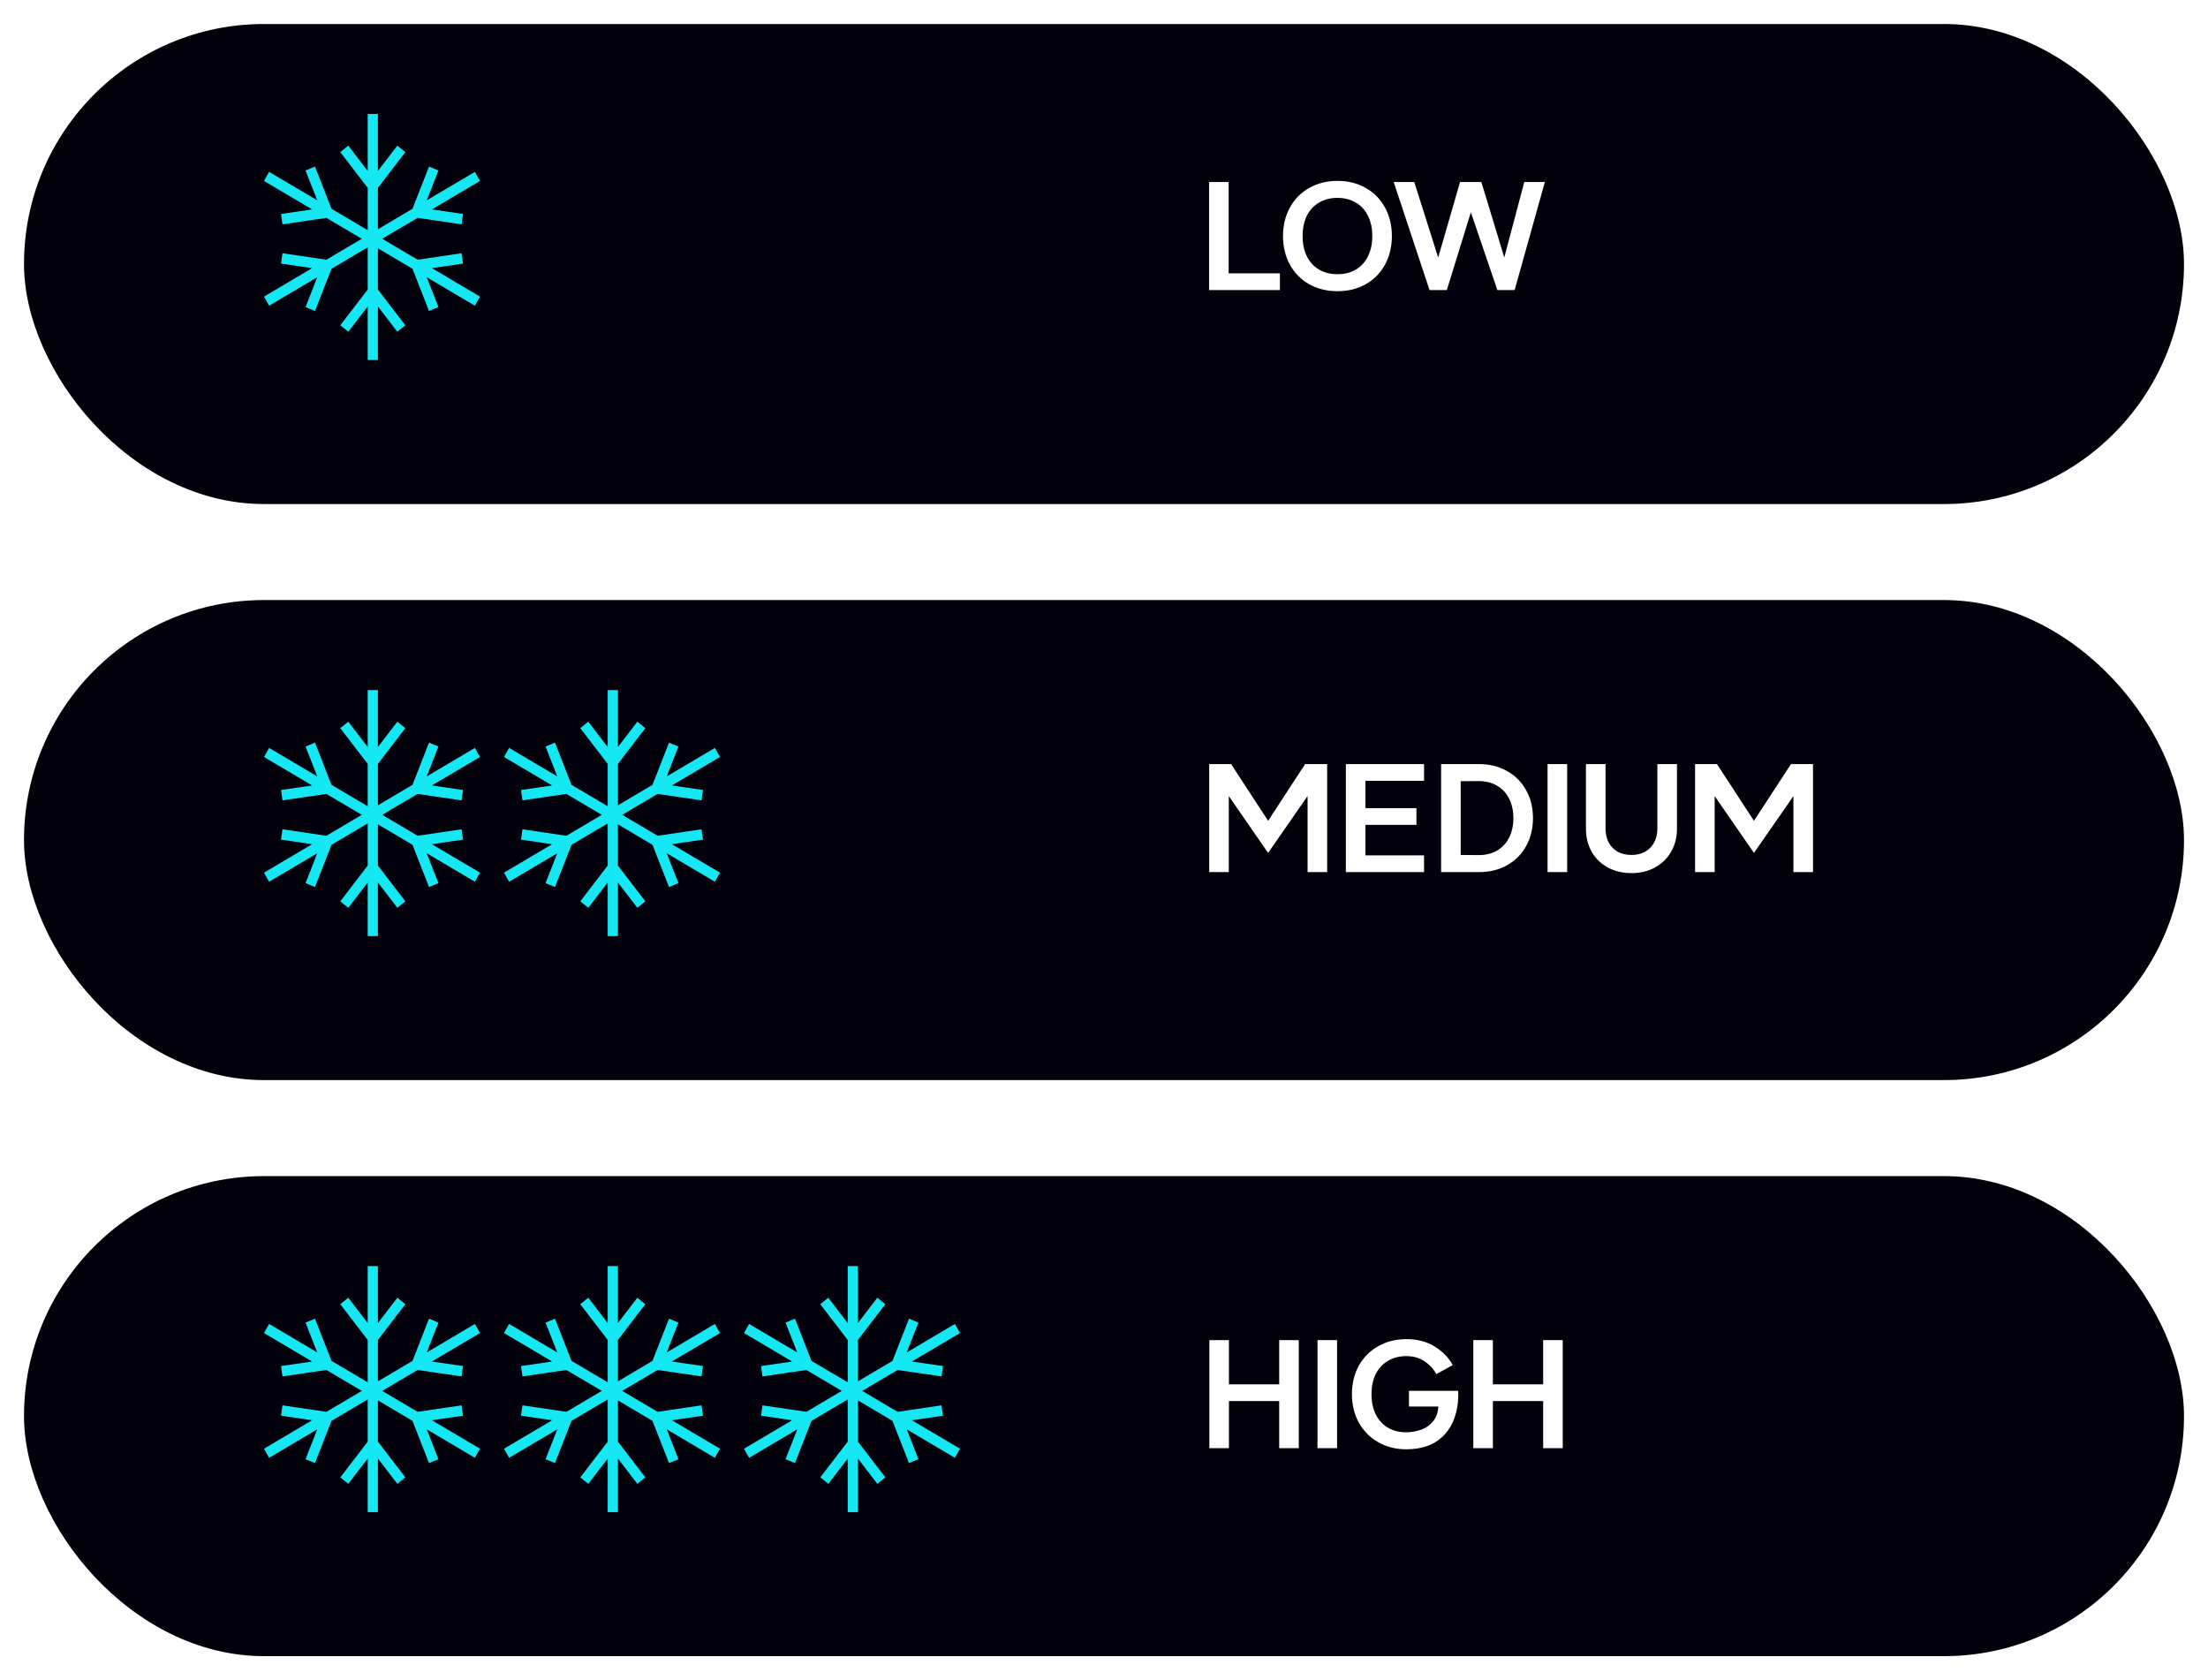 <svg width="368" height="280" viewBox="0 0 368 280" fill="none" xmlns="http://www.w3.org/2000/svg">
<g filter="url(#filter0_di_31_180)">
<rect x="4" y="192" width="360" height="80" rx="40" fill="#02000B"/>
</g>
<path d="M216.464 241.336H213.2V233.488H204.824V241.336H201.56V223.336H204.824V230.704H213.2V223.336H216.464V241.336ZM222.847 223.336V241.336H219.583V223.336H222.847ZM243.01 231.784C243.074 232.184 243.066 232.824 242.986 233.704C242.714 236.2 241.834 238.128 240.346 239.488C238.874 240.848 236.89 241.528 234.394 241.528C232.65 241.528 231.09 241.136 229.714 240.352C228.338 239.568 227.258 238.48 226.474 237.088C225.706 235.696 225.322 234.112 225.322 232.336C225.322 230.56 225.706 228.976 226.474 227.584C227.258 226.192 228.338 225.112 229.714 224.344C231.09 223.56 232.65 223.168 234.394 223.168C236.266 223.168 237.858 223.592 239.17 224.44C240.498 225.272 241.482 226.288 242.122 227.488L239.386 229C238.938 228.152 238.282 227.44 237.418 226.864C236.57 226.288 235.554 226 234.37 226C233.218 226 232.202 226.264 231.322 226.792C230.442 227.304 229.762 228.04 229.282 229C228.818 229.96 228.586 231.072 228.586 232.336C228.586 233.616 228.818 234.736 229.282 235.696C229.762 236.656 230.442 237.4 231.322 237.928C232.202 238.44 233.218 238.696 234.37 238.696C235.282 238.68 236.13 238.528 236.914 238.24C237.714 237.936 238.37 237.464 238.882 236.824C239.394 236.184 239.674 235.376 239.722 234.4H234.826V231.784H243.01ZM260.456 241.336H257.192V233.488H248.816V241.336H245.552V223.336H248.816V230.704H257.192V223.336H260.456V241.336Z" fill="white"/>
<g clip-path="url(#clip0_31_180)">
<path d="M77.162 235.927L76.924 234.203L69.598 235.283L63.7 231.792L69.598 228.309L76.924 229.38L77.162 227.656L71.977 226.898L80 222.153L79.15 220.638L71.127 225.384L73.074 220.412L71.501 219.759L68.748 226.794L62.986 230.207V223.311L67.558 217.347L66.224 216.268L62.986 220.49V211H61.286V220.49L58.048 216.268L56.714 217.347L61.286 223.311V230.364L55.252 226.794L52.499 219.759L50.926 220.412L52.873 225.384L44.85 220.638L44 222.153L52.023 226.898L46.839 227.656L47.077 229.38L54.402 228.309L60.3 231.792L54.402 235.283L47.077 234.203L46.839 235.927L52.023 236.685L44 241.43L44.85 242.945L52.873 238.2L50.926 243.18L52.499 243.824L55.252 236.789L61.286 233.22V240.246L56.714 246.21L58.057 247.281L61.286 243.067V252H62.986V243.067L66.224 247.281L67.558 246.21L62.986 240.246V233.376L68.748 236.789L71.501 243.824L73.074 243.18L71.127 238.2L79.15 242.945L80 241.43L71.977 236.685L77.162 235.927Z" fill="#15E8F3"/>
</g>
<g clip-path="url(#clip1_31_180)">
<path d="M117.161 235.927L116.924 234.203L109.598 235.283L103.7 231.792L109.598 228.309L116.924 229.38L117.161 227.656L111.977 226.898L120 222.153L119.15 220.638L111.127 225.384L113.074 220.412L111.501 219.759L108.748 226.794L102.986 230.207V223.311L107.558 217.347L106.224 216.268L102.986 220.49V211H101.286V220.49L98.048 216.268L96.714 217.347L101.286 223.311V230.364L95.252 226.794L92.499 219.759L90.926 220.412L92.873 225.384L84.85 220.638L84 222.153L92.023 226.898L86.838 227.656L87.076 229.38L94.402 228.309L100.3 231.792L94.402 235.283L87.076 234.203L86.838 235.927L92.023 236.685L84 241.43L84.85 242.945L92.873 238.2L90.926 243.18L92.499 243.824L95.252 236.789L101.286 233.22V240.246L96.714 246.21L98.057 247.281L101.286 243.067V252H102.986V243.067L106.224 247.281L107.558 246.21L102.986 240.246V233.376L108.748 236.789L111.501 243.824L113.074 243.18L111.127 238.2L119.15 242.945L120 241.43L111.977 236.685L117.161 235.927Z" fill="#15E8F3"/>
</g>
<g clip-path="url(#clip2_31_180)">
<path d="M157.161 235.927L156.924 234.203L149.598 235.283L143.7 231.792L149.598 228.309L156.924 229.38L157.161 227.656L151.977 226.898L160 222.153L159.15 220.638L151.127 225.384L153.074 220.412L151.501 219.759L148.748 226.794L142.986 230.207V223.311L147.558 217.347L146.224 216.268L142.986 220.49V211H141.286V220.49L138.048 216.268L136.714 217.347L141.286 223.311V230.364L135.252 226.794L132.499 219.759L130.926 220.412L132.873 225.384L124.85 220.638L124 222.153L132.023 226.898L126.839 227.656L127.076 229.38L134.402 228.309L140.3 231.792L134.402 235.283L127.076 234.203L126.839 235.927L132.023 236.685L124 241.43L124.85 242.945L132.873 238.2L130.926 243.18L132.499 243.824L135.252 236.789L141.286 233.22V240.246L136.714 246.21L138.057 247.281L141.286 243.067V252H142.986V243.067L146.224 247.281L147.558 246.21L142.986 240.246V233.376L148.748 236.789L151.501 243.824L153.074 243.18L151.127 238.2L159.15 242.945L160 241.43L151.977 236.685L157.161 235.927Z" fill="#15E8F3"/>
</g>
<g filter="url(#filter1_di_31_180)">
<rect x="4" y="96" width="360" height="80" rx="40" fill="#02000B"/>
</g>
<g clip-path="url(#clip3_31_180)">
<path d="M77.162 139.927L76.924 138.203L69.598 139.283L63.7 135.792L69.598 132.309L76.924 133.38L77.162 131.656L71.977 130.898L80 126.153L79.15 124.638L71.127 129.384L73.074 124.412L71.501 123.759L68.748 130.794L62.986 134.207V127.311L67.558 121.347L66.224 120.268L62.986 124.49V115H61.286V124.49L58.048 120.268L56.714 121.347L61.286 127.311V134.364L55.252 130.794L52.499 123.759L50.926 124.412L52.873 129.384L44.85 124.638L44 126.153L52.023 130.898L46.839 131.656L47.077 133.38L54.402 132.309L60.3 135.792L54.402 139.283L47.077 138.203L46.839 139.927L52.023 140.685L44 145.43L44.85 146.945L52.873 142.2L50.926 147.18L52.499 147.824L55.252 140.789L61.286 137.22V144.246L56.714 150.21L58.057 151.281L61.286 147.067V156H62.986V147.067L66.224 151.281L67.558 150.21L62.986 144.246V137.376L68.748 140.789L71.501 147.824L73.074 147.18L71.127 142.2L79.15 146.945L80 145.43L71.977 140.685L77.162 139.927Z" fill="#15E8F3"/>
</g>
<g clip-path="url(#clip4_31_180)">
<path d="M117.161 139.927L116.924 138.203L109.598 139.283L103.7 135.792L109.598 132.309L116.924 133.38L117.161 131.656L111.977 130.898L120 126.153L119.15 124.638L111.127 129.384L113.074 124.412L111.501 123.759L108.748 130.794L102.986 134.207V127.311L107.558 121.347L106.224 120.268L102.986 124.49V115H101.286V124.49L98.048 120.268L96.714 121.347L101.286 127.311V134.364L95.252 130.794L92.499 123.759L90.926 124.412L92.873 129.384L84.85 124.638L84 126.153L92.023 130.898L86.838 131.656L87.076 133.38L94.402 132.309L100.3 135.792L94.402 139.283L87.076 138.203L86.838 139.927L92.023 140.685L84 145.43L84.85 146.945L92.873 142.2L90.926 147.18L92.499 147.824L95.252 140.789L101.286 137.22V144.246L96.714 150.21L98.057 151.281L101.286 147.067V156H102.986V147.067L106.224 151.281L107.558 150.21L102.986 144.246V137.376L108.748 140.789L111.501 147.824L113.074 147.18L111.127 142.2L119.15 146.945L120 145.43L111.977 140.685L117.161 139.927Z" fill="#15E8F3"/>
</g>
<path d="M204.8 132.664V145.336H201.536V127.336H205.184L211.352 136.792L217.52 127.336H221.192V145.336H217.928V132.664L211.352 142.144L204.8 132.664ZM237.343 130.12H227.575V134.68H236.071V137.464H227.575V142.552H237.343V145.336H224.311V127.336H237.343V130.12ZM246.449 142.504C247.617 142.504 248.633 142.256 249.497 141.76C250.377 141.248 251.049 140.528 251.513 139.6C251.993 138.656 252.233 137.568 252.233 136.336C252.233 135.104 251.993 134.024 251.513 133.096C251.049 132.152 250.377 131.432 249.497 130.936C248.633 130.424 247.617 130.168 246.449 130.168L243.449 130.192V142.48L246.449 142.504ZM246.521 127.336C248.249 127.336 249.793 127.72 251.153 128.488C252.529 129.24 253.593 130.304 254.345 131.68C255.113 133.04 255.497 134.592 255.497 136.336C255.497 138.08 255.113 139.64 254.345 141.016C253.593 142.376 252.529 143.44 251.153 144.208C249.793 144.96 248.249 145.336 246.521 145.336H240.185V127.336H246.521ZM261.191 127.336V145.336H257.927V127.336H261.191ZM271.91 145.504C270.438 145.504 269.126 145.192 267.974 144.568C266.822 143.944 265.926 143.072 265.286 141.952C264.646 140.832 264.326 139.552 264.326 138.112V127.336H267.59V138.088C267.59 138.968 267.766 139.744 268.118 140.416C268.486 141.072 268.99 141.584 269.63 141.952C270.286 142.304 271.046 142.48 271.91 142.48C272.774 142.48 273.526 142.304 274.166 141.952C274.822 141.584 275.326 141.072 275.678 140.416C276.046 139.744 276.23 138.968 276.23 138.088V127.336H279.494V138.112C279.494 139.552 279.166 140.832 278.51 141.952C277.87 143.072 276.974 143.944 275.822 144.568C274.686 145.192 273.382 145.504 271.91 145.504ZM285.777 132.664V145.336H282.513V127.336H286.161L292.329 136.792L298.497 127.336H302.169V145.336H298.905V132.664L292.329 142.144L285.777 132.664Z" fill="white"/>
<g filter="url(#filter2_di_31_180)">
<rect x="4" width="360" height="80" rx="40" fill="#02000B"/>
</g>
<path d="M204.776 45.552H213.32V48.336H201.512V30.336H204.776V45.552ZM222.909 45.696C224.077 45.696 225.101 45.44 225.981 44.928C226.861 44.4 227.533 43.656 227.997 42.696C228.477 41.736 228.717 40.616 228.717 39.336C228.717 38.056 228.477 36.936 227.997 35.976C227.533 35.016 226.861 34.28 225.981 33.768C225.101 33.24 224.077 32.976 222.909 32.976C221.741 32.976 220.717 33.24 219.837 33.768C218.957 34.28 218.277 35.016 217.797 35.976C217.333 36.936 217.101 38.056 217.101 39.336C217.101 40.616 217.333 41.736 217.797 42.696C218.277 43.656 218.957 44.4 219.837 44.928C220.717 45.44 221.741 45.696 222.909 45.696ZM222.909 30.144C224.669 30.144 226.237 30.536 227.613 31.32C228.989 32.088 230.061 33.176 230.829 34.584C231.597 35.976 231.981 37.56 231.981 39.336C231.981 41.112 231.597 42.704 230.829 44.112C230.061 45.504 228.989 46.592 227.613 47.376C226.237 48.144 224.669 48.528 222.909 48.528C221.165 48.528 219.597 48.144 218.205 47.376C216.829 46.592 215.757 45.504 214.989 44.112C214.221 42.704 213.837 41.112 213.837 39.336C213.837 37.56 214.221 35.976 214.989 34.584C215.757 33.176 216.829 32.088 218.205 31.32C219.597 30.536 221.165 30.144 222.909 30.144ZM252.44 48.336H249.56L245.144 35.376L241.136 48.336H238.256L232.28 30.336H235.712L239.696 42.912L243.344 30.336H246.896L250.712 42.912L254.048 30.336H257.48L252.44 48.336Z" fill="white"/>
<g clip-path="url(#clip5_31_180)">
<path d="M77.162 43.927L76.924 42.203L69.598 43.283L63.7 39.792L69.598 36.309L76.924 37.38L77.162 35.656L71.977 34.898L80 30.153L79.15 28.638L71.127 33.383L73.074 28.412L71.501 27.759L68.748 34.794L62.986 38.207V31.311L67.558 25.347L66.224 24.268L62.986 28.49V19H61.286V28.49L58.048 24.268L56.714 25.347L61.286 31.311V38.364L55.252 34.794L52.499 27.759L50.926 28.412L52.873 33.383L44.85 28.638L44 30.153L52.023 34.898L46.839 35.656L47.077 37.38L54.402 36.309L60.3 39.792L54.402 43.283L47.077 42.203L46.839 43.927L52.023 44.685L44 49.43L44.85 50.945L52.873 46.2L50.926 51.18L52.499 51.824L55.252 44.789L61.286 41.22V48.246L56.714 54.21L58.057 55.281L61.286 51.067V60H62.986V51.067L66.224 55.281L67.558 54.21L62.986 48.246V41.376L68.748 44.789L71.501 51.824L73.074 51.18L71.127 46.2L79.15 50.945L80 49.43L71.977 44.685L77.162 43.927Z" fill="#15E8F3"/>
</g>
<defs>
<filter id="filter0_di_31_180" x="0" y="192" width="368" height="88" filterUnits="userSpaceOnUse" color-interpolation-filters="sRGB">
<feFlood flood-opacity="0" result="BackgroundImageFix"/>
<feColorMatrix in="SourceAlpha" type="matrix" values="0 0 0 0 0 0 0 0 0 0 0 0 0 0 0 0 0 0 127 0" result="hardAlpha"/>
<feOffset dy="4"/>
<feGaussianBlur stdDeviation="2"/>
<feComposite in2="hardAlpha" operator="out"/>
<feColorMatrix type="matrix" values="0 0 0 0 0 0 0 0 0 0 0 0 0 0 0 0 0 0 0.25 0"/>
<feBlend mode="normal" in2="BackgroundImageFix" result="effect1_dropShadow_31_180"/>
<feBlend mode="normal" in="SourceGraphic" in2="effect1_dropShadow_31_180" result="shape"/>
<feColorMatrix in="SourceAlpha" type="matrix" values="0 0 0 0 0 0 0 0 0 0 0 0 0 0 0 0 0 0 127 0" result="hardAlpha"/>
<feOffset/>
<feGaussianBlur stdDeviation="5"/>
<feComposite in2="hardAlpha" operator="arithmetic" k2="-1" k3="1"/>
<feColorMatrix type="matrix" values="0 0 0 0 1 0 0 0 0 1 0 0 0 0 1 0 0 0 0.8 0"/>
<feBlend mode="normal" in2="shape" result="effect2_innerShadow_31_180"/>
</filter>
<filter id="filter1_di_31_180" x="0" y="96" width="368" height="88" filterUnits="userSpaceOnUse" color-interpolation-filters="sRGB">
<feFlood flood-opacity="0" result="BackgroundImageFix"/>
<feColorMatrix in="SourceAlpha" type="matrix" values="0 0 0 0 0 0 0 0 0 0 0 0 0 0 0 0 0 0 127 0" result="hardAlpha"/>
<feOffset dy="4"/>
<feGaussianBlur stdDeviation="2"/>
<feComposite in2="hardAlpha" operator="out"/>
<feColorMatrix type="matrix" values="0 0 0 0 0 0 0 0 0 0 0 0 0 0 0 0 0 0 0.25 0"/>
<feBlend mode="normal" in2="BackgroundImageFix" result="effect1_dropShadow_31_180"/>
<feBlend mode="normal" in="SourceGraphic" in2="effect1_dropShadow_31_180" result="shape"/>
<feColorMatrix in="SourceAlpha" type="matrix" values="0 0 0 0 0 0 0 0 0 0 0 0 0 0 0 0 0 0 127 0" result="hardAlpha"/>
<feOffset/>
<feGaussianBlur stdDeviation="5"/>
<feComposite in2="hardAlpha" operator="arithmetic" k2="-1" k3="1"/>
<feColorMatrix type="matrix" values="0 0 0 0 1 0 0 0 0 1 0 0 0 0 1 0 0 0 0.8 0"/>
<feBlend mode="normal" in2="shape" result="effect2_innerShadow_31_180"/>
</filter>
<filter id="filter2_di_31_180" x="0" y="0" width="368" height="88" filterUnits="userSpaceOnUse" color-interpolation-filters="sRGB">
<feFlood flood-opacity="0" result="BackgroundImageFix"/>
<feColorMatrix in="SourceAlpha" type="matrix" values="0 0 0 0 0 0 0 0 0 0 0 0 0 0 0 0 0 0 127 0" result="hardAlpha"/>
<feOffset dy="4"/>
<feGaussianBlur stdDeviation="2"/>
<feComposite in2="hardAlpha" operator="out"/>
<feColorMatrix type="matrix" values="0 0 0 0 0 0 0 0 0 0 0 0 0 0 0 0 0 0 0.25 0"/>
<feBlend mode="normal" in2="BackgroundImageFix" result="effect1_dropShadow_31_180"/>
<feBlend mode="normal" in="SourceGraphic" in2="effect1_dropShadow_31_180" result="shape"/>
<feColorMatrix in="SourceAlpha" type="matrix" values="0 0 0 0 0 0 0 0 0 0 0 0 0 0 0 0 0 0 127 0" result="hardAlpha"/>
<feOffset/>
<feGaussianBlur stdDeviation="5"/>
<feComposite in2="hardAlpha" operator="arithmetic" k2="-1" k3="1"/>
<feColorMatrix type="matrix" values="0 0 0 0 1 0 0 0 0 1 0 0 0 0 1 0 0 0 0.8 0"/>
<feBlend mode="normal" in2="shape" result="effect2_innerShadow_31_180"/>
</filter>
<clipPath id="clip0_31_180">
<rect width="36" height="41" fill="white" transform="translate(44 211)"/>
</clipPath>
<clipPath id="clip1_31_180">
<rect width="36" height="41" fill="white" transform="translate(84 211)"/>
</clipPath>
<clipPath id="clip2_31_180">
<rect width="36" height="41" fill="white" transform="translate(124 211)"/>
</clipPath>
<clipPath id="clip3_31_180">
<rect width="36" height="41" fill="white" transform="translate(44 115)"/>
</clipPath>
<clipPath id="clip4_31_180">
<rect width="36" height="41" fill="white" transform="translate(84 115)"/>
</clipPath>
<clipPath id="clip5_31_180">
<rect width="36" height="41" fill="white" transform="translate(44 19)"/>
</clipPath>
</defs>
</svg>

